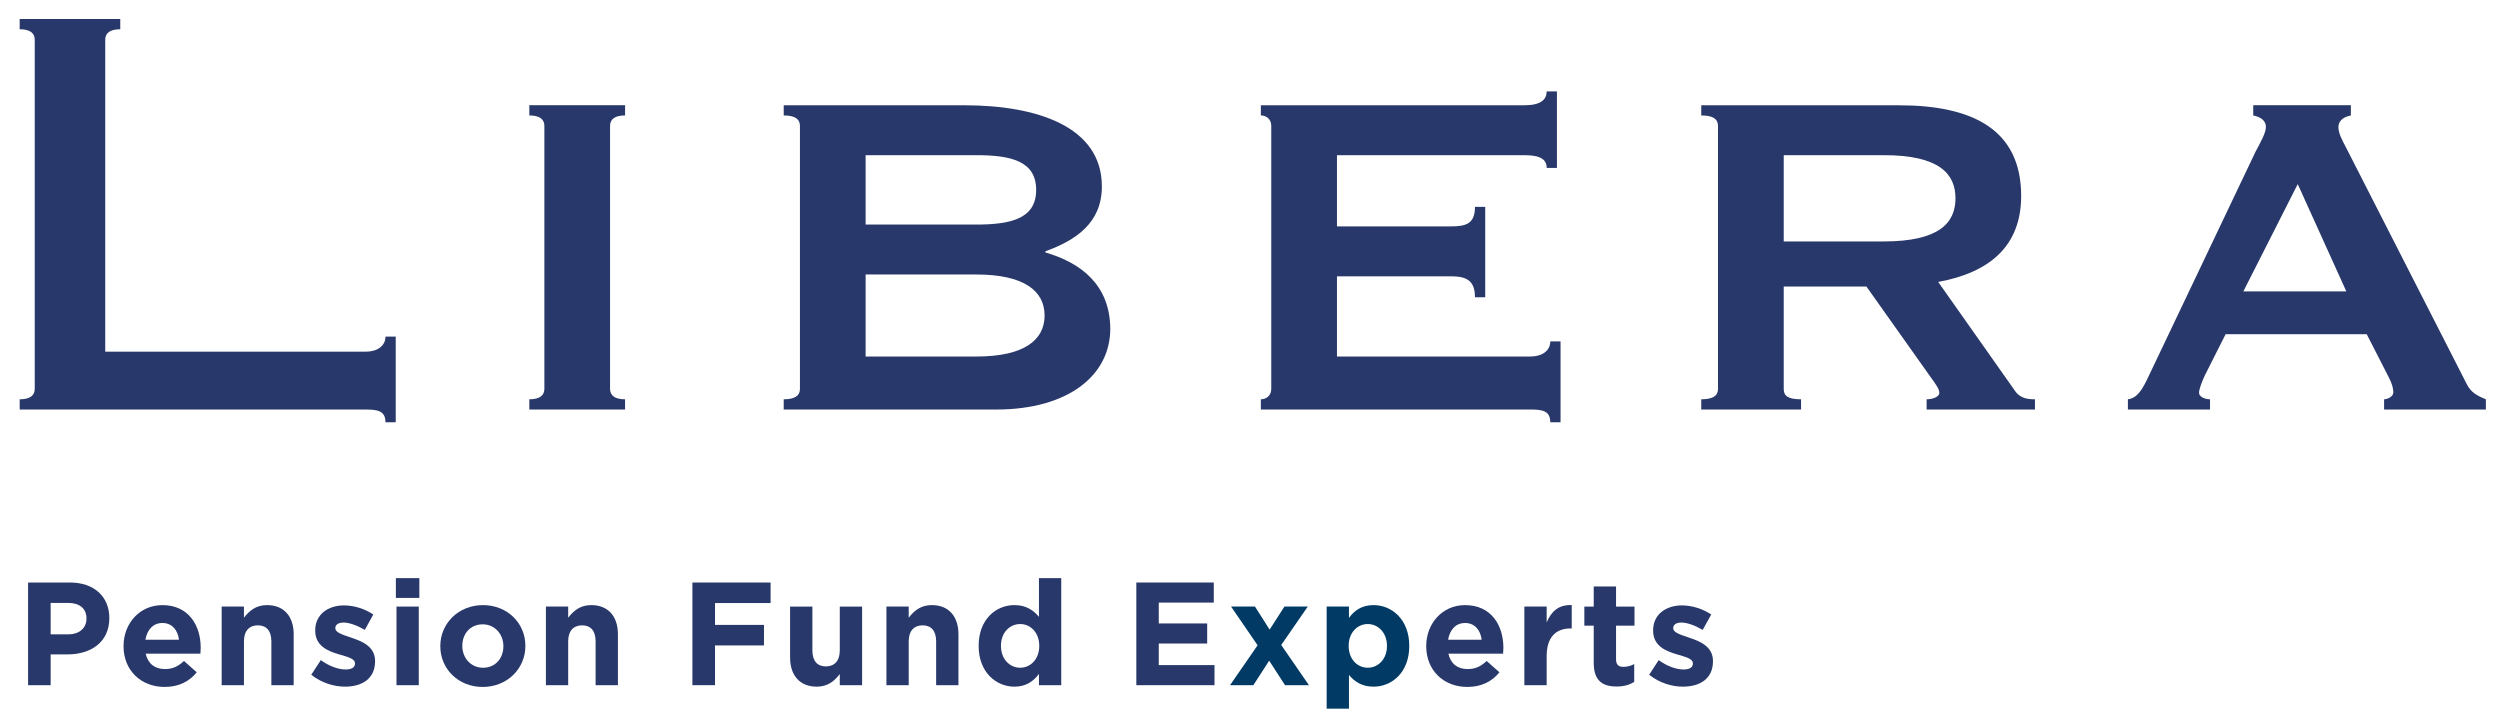 <?xml version="1.0" encoding="UTF-8"?>
<!DOCTYPE svg PUBLIC "-//W3C//DTD SVG 1.1//EN" "http://www.w3.org/Graphics/SVG/1.1/DTD/svg11.dtd">
<svg version="1.1" xmlns="http://www.w3.org/2000/svg" xmlns:xlink="http://www.w3.org/1999/xlink" x="0" y="0" width="254" height="74" viewBox="0, 0, 254, 74">
  <defs>
    <clipPath id="Clip_1">
      <path d="M2,1.933 L252.565,1.933 L252.565,71.94 L2,71.94 z"/>
    </clipPath>
  </defs>
  <g id="Layer_1">
    <path d="M53.779,41.61 L53.779,40.568 C54.778,40.568 55.308,40.216 55.308,39.51 L55.308,12.79 C55.308,12.082 54.778,11.73 53.779,11.73 L53.779,10.689 L63.507,10.689 L63.507,11.73 C62.511,11.73 61.981,12.082 61.981,12.79 L61.981,39.51 C61.981,40.216 62.511,40.568 63.507,40.568 L63.507,41.61 L53.779,41.61" fill="#28386A"/>
    <path d="M87.947,15.765 L99.188,15.765 C102.691,15.765 105.274,16.354 105.274,19.292 C105.274,22.23 102.691,22.816 99.166,22.816 L87.947,22.816 L87.947,15.765 z M79.625,10.696 L79.625,11.73 C80.744,11.73 81.274,12.084 81.274,12.79 L81.274,39.51 C81.274,40.216 80.744,40.568 79.625,40.568 L79.623,41.609 L101.193,41.609 C108.59,41.609 112.805,38.095 112.805,33.399 C112.77,28.945 109.84,26.708 106.212,25.648 L106.212,25.53 C109.315,24.409 111.95,22.643 111.95,18.941 C111.95,12.817 105.274,10.696 97.992,10.696 L79.625,10.696 z M87.947,27.888 L99.166,27.888 C104.012,27.888 106.13,29.532 106.13,32.054 C106.13,34.579 104.012,36.223 99.188,36.223 L87.947,36.223 L87.947,27.888" fill="#28386A"/>
    <path d="M158.184,17.059 L157.143,17.059 C157.143,16.236 156.554,15.767 154.911,15.767 L135.836,15.767 L135.836,23.001 L147.381,23.001 C148.912,23.001 149.857,22.77 149.857,21.017 L150.899,21.017 L150.899,30.199 L149.857,30.199 C149.857,28.428 148.912,28.073 147.381,28.073 L135.836,28.073 L135.836,36.221 L155.502,36.221 C156.684,36.221 157.51,35.63 157.51,34.687 L158.551,34.687 L158.551,42.903 L157.51,42.903 C157.51,41.728 156.684,41.608 155.502,41.608 L128.103,41.608 L128.103,40.569 C128.631,40.569 129.16,40.217 129.16,39.509 L129.16,12.789 C129.16,12.083 128.631,11.728 128.103,11.728 L128.103,10.695 L154.905,10.695 C156.551,10.695 157.143,10.106 157.143,9.283 L158.184,9.283 L158.184,17.059" fill="#28386A"/>
    <path d="M172.847,11.729 C174.025,11.729 174.549,12.084 174.549,12.795 L174.549,39.518 C174.549,40.218 174.025,40.567 172.847,40.567 L172.847,41.609 L182.988,41.609 L182.988,40.567 C181.637,40.567 181.227,40.218 181.227,39.518 L181.227,29.115 L189.631,29.115 L196.093,38.231 C196.685,39.048 197.037,39.518 197.037,39.925 C197.037,40.277 196.448,40.567 195.745,40.567 L195.745,41.609 L206.752,41.609 L206.752,40.567 C206.104,40.567 205.281,40.511 204.751,39.749 L196.92,28.644 C202.071,27.704 205.35,25.059 205.35,19.909 C205.35,13.17 200.433,10.696 192.919,10.696 L172.847,10.696 L172.847,11.729 z M181.227,15.765 L191.389,15.765 C197.031,15.765 198.677,17.661 198.677,20.147 C198.677,22.634 197.031,24.531 191.389,24.531 L181.227,24.531 L181.227,15.765" fill="#28386A"/>
    <path d="M224.538,41.61 L224.538,40.568 C223.951,40.568 223.423,40.272 223.423,39.918 C223.423,39.566 223.656,38.916 224.007,38.149 L226.122,33.956 L240.461,33.956 L242.693,38.324 C243.045,38.975 243.162,39.505 243.162,39.86 C243.162,40.333 242.517,40.568 242.224,40.568 L242.224,41.61 L252.565,41.61 L252.565,40.568 C251.68,40.213 251.036,39.86 250.626,39.033 L238.405,15.081 C237.875,14.082 237.582,13.493 237.582,12.907 C237.616,12.082 238.322,11.847 238.849,11.73 L238.849,10.689 L228.929,10.689 L228.929,11.73 C229.506,11.847 230.216,12.143 230.216,12.907 C230.216,13.496 229.681,14.436 229.151,15.438 L218.249,38.333 C217.718,39.448 217.191,40.45 216.195,40.568 L216.195,41.61 L224.538,41.61 z M233.45,18.704 L238.388,29.609 L227.923,29.609 L233.45,18.704" fill="#28386A"/>
    <path d="M39.165,34.197 C39.165,35.142 38.336,35.731 37.156,35.731 L10.692,35.731 L10.692,4.032 C10.692,3.329 11.222,2.972 12.218,2.972 L12.218,1.933 L2,1.933 L2,2.972 C2.999,2.972 3.529,3.329 3.529,4.032 L3.529,39.511 C3.529,40.217 2.999,40.569 2,40.569 L2,41.61 L37.156,41.61 C38.336,41.61 39.165,41.727 39.165,42.904 L40.206,42.904 L40.206,34.197 L39.165,34.197" fill="#28386A"/>
    <path d="M6.965,64.445 C8.113,64.445 8.785,63.76 8.785,62.864 L8.785,62.835 C8.785,61.807 8.068,61.256 6.92,61.256 L5.146,61.256 L5.146,64.445 L6.965,64.445 z M2.853,59.184 L7.115,59.184 C9.603,59.184 11.108,60.659 11.108,62.79 L11.108,62.82 C11.108,65.233 9.233,66.485 6.891,66.485 L5.146,66.485 L5.146,69.615 L2.853,69.615 L2.853,59.184" fill="#28386A"/>
    <path d="M18.186,64.995 C18.053,63.981 17.456,63.296 16.503,63.296 C15.563,63.296 14.952,63.967 14.774,64.995 L18.186,64.995 z M12.552,65.667 L12.552,65.638 C12.552,63.355 14.177,61.48 16.503,61.48 C19.169,61.48 20.392,63.549 20.392,65.814 C20.392,65.994 20.376,66.202 20.362,66.41 L14.803,66.41 C15.027,67.441 15.741,67.977 16.756,67.977 C17.515,67.977 18.066,67.736 18.692,67.155 L19.989,68.304 C19.244,69.229 18.17,69.793 16.727,69.793 C14.326,69.793 12.552,68.11 12.552,65.667" fill="#28386A"/>
    <path d="M22.521,61.627 L24.785,61.627 L24.785,62.759 C25.307,62.091 25.978,61.478 27.126,61.478 C28.839,61.478 29.838,62.611 29.838,64.443 L29.838,69.615 L27.571,69.615 L27.571,65.159 C27.571,64.086 27.065,63.534 26.202,63.534 C25.336,63.534 24.785,64.086 24.785,65.159 L24.785,69.615 L22.521,69.615 L22.521,61.627" fill="#28386A"/>
    <path d="M31.624,68.557 L32.594,67.068 C33.457,67.694 34.365,68.019 35.111,68.019 C35.766,68.019 36.065,67.781 36.065,67.425 L36.065,67.396 C36.065,66.903 35.29,66.737 34.41,66.471 C33.295,66.144 32.026,65.621 32.026,64.072 L32.026,64.042 C32.026,62.417 33.34,61.509 34.948,61.509 C35.961,61.509 37.064,61.85 37.927,62.433 L37.064,63.996 C36.275,63.536 35.484,63.251 34.903,63.251 C34.352,63.251 34.07,63.49 34.07,63.802 L34.07,63.831 C34.07,64.28 34.829,64.489 35.692,64.788 C36.811,65.158 38.108,65.696 38.108,67.155 L38.108,67.188 C38.108,68.959 36.781,69.764 35.052,69.764 C33.934,69.764 32.682,69.391 31.624,68.557" fill="#28386A"/>
    <path d="M40.283,61.628 L42.547,61.628 L42.547,69.616 L40.283,69.616 z M40.221,58.738 L42.605,58.738 L42.605,60.749 L40.221,60.749 z" fill="#28386A"/>
    <path d="M51.144,65.666 L51.144,65.637 C51.144,64.46 50.294,63.432 49.042,63.432 C47.745,63.432 46.97,64.431 46.97,65.608 L46.97,65.637 C46.97,66.815 47.82,67.843 49.071,67.843 C50.369,67.843 51.144,66.844 51.144,65.666 M44.735,65.666 L44.735,65.637 C44.735,63.341 46.584,61.479 49.071,61.479 C51.546,61.479 53.379,63.312 53.379,65.608 L53.379,65.637 C53.379,67.931 51.533,69.795 49.042,69.795 C46.57,69.795 44.735,67.962 44.735,65.666" fill="#28386A"/>
    <path d="M55.464,61.627 L57.728,61.627 L57.728,62.759 C58.25,62.091 58.921,61.478 60.069,61.478 C61.782,61.478 62.781,62.611 62.781,64.443 L62.781,69.615 L60.514,69.615 L60.514,65.159 C60.514,64.086 60.008,63.534 59.145,63.534 C58.279,63.534 57.728,64.086 57.728,65.159 L57.728,69.615 L55.464,69.615 L55.464,61.627" fill="#28386A"/>
    <path d="M70.348,59.184 L78.292,59.184 L78.292,61.27 L72.644,61.27 L72.644,63.49 L77.62,63.49 L77.62,65.576 L72.644,65.576 L72.644,69.615 L70.348,69.615 L70.348,59.184" fill="#28386A"/>
    <path d="M80.272,66.798 L80.272,61.628 L82.539,61.628 L82.539,66.084 C82.539,67.155 83.045,67.707 83.908,67.707 C84.771,67.707 85.322,67.155 85.322,66.084 L85.322,61.628 L87.589,61.628 L87.589,69.615 L85.322,69.615 L85.322,68.482 C84.803,69.153 84.132,69.766 82.983,69.766 C81.271,69.766 80.272,68.631 80.272,66.798" fill="#28386A"/>
    <path d="M90.061,61.627 L92.325,61.627 L92.325,62.759 C92.847,62.091 93.518,61.478 94.667,61.478 C96.379,61.478 97.378,62.611 97.378,64.443 L97.378,69.615 L95.111,69.615 L95.111,65.159 C95.111,64.086 94.605,63.534 93.742,63.534 C92.877,63.534 92.325,64.086 92.325,65.159 L92.325,69.615 L90.061,69.615 L90.061,61.627" fill="#28386A"/>
    <path d="M105.588,65.636 L105.588,65.607 C105.588,64.281 104.708,63.402 103.651,63.402 C102.59,63.402 101.698,64.267 101.698,65.607 L101.698,65.636 C101.698,66.963 102.59,67.842 103.651,67.842 C104.708,67.842 105.588,66.963 105.588,65.636 M99.431,65.636 L99.431,65.607 C99.431,62.941 101.176,61.478 103.07,61.478 C104.277,61.478 105.02,62.029 105.558,62.671 L105.558,58.738 L107.822,58.738 L107.822,69.615 L105.558,69.615 L105.558,68.468 C105.006,69.214 104.247,69.765 103.07,69.765 C101.205,69.765 99.431,68.303 99.431,65.636" fill="#28386A"/>
    <path d="M115.451,59.184 L123.32,59.184 L123.32,61.224 L117.731,61.224 L117.731,63.342 L122.649,63.342 L122.649,65.382 L117.731,65.382 L117.731,67.574 L123.394,67.574 L123.394,69.615 L115.451,69.615 L115.451,59.184" fill="#28386A"/>
    <g clip-path="url(#Clip_1)">
      <path d="M128.994,63.967 L130.499,61.626 L132.87,61.626 L130.172,65.531 L132.987,69.615 L130.56,69.615 L128.949,67.126 L127.34,69.615 L124.972,69.615 L127.772,65.561 L125.076,61.626 L127.505,61.626 L128.994,63.967" fill="#003A65"/>
      <path d="M140.915,65.636 L140.915,65.607 C140.915,64.281 140.019,63.402 138.962,63.402 C137.904,63.402 137.025,64.281 137.025,65.607 L137.025,65.636 C137.025,66.963 137.904,67.842 138.962,67.842 C140.019,67.842 140.915,66.976 140.915,65.636 M134.788,61.627 L137.054,61.627 L137.054,62.776 C137.606,62.029 138.365,61.478 139.546,61.478 C141.407,61.478 143.181,62.941 143.181,65.607 L143.181,65.636 C143.181,68.303 141.436,69.765 139.546,69.765 C138.336,69.765 137.589,69.214 137.054,68.572 L137.054,72 L134.788,72 L134.788,61.627" fill="#003A65"/>
    </g>
    <path d="M150.539,64.995 C150.406,63.981 149.809,63.296 148.852,63.296 C147.915,63.296 147.305,63.967 147.127,64.995 L150.539,64.995 z M144.905,65.667 L144.905,65.638 C144.905,63.355 146.53,61.48 148.852,61.48 C151.522,61.48 152.745,63.549 152.745,65.814 C152.745,65.994 152.728,66.202 152.715,66.41 L147.156,66.41 C147.38,67.441 148.093,67.977 149.108,67.977 C149.868,67.977 150.419,67.736 151.045,67.155 L152.342,68.304 C151.596,69.229 150.523,69.793 149.079,69.793 C146.679,69.793 144.905,68.11 144.905,65.667" fill="#28386A"/>
    <path d="M154.875,61.627 L157.141,61.627 L157.141,63.237 C157.602,62.133 158.348,61.419 159.688,61.478 L159.688,63.849 L159.568,63.849 C158.063,63.849 157.141,64.757 157.141,66.664 L157.141,69.615 L154.875,69.615 L154.875,61.627" fill="#28386A"/>
    <path d="M161.923,67.35 L161.923,63.565 L160.969,63.565 L160.969,61.628 L161.923,61.628 L161.923,59.585 L164.19,59.585 L164.19,61.628 L166.065,61.628 L166.065,63.565 L164.19,63.565 L164.19,66.977 C164.19,67.499 164.411,67.752 164.92,67.752 C165.335,67.752 165.708,67.649 166.036,67.47 L166.036,69.286 C165.559,69.572 165.007,69.75 164.249,69.75 C162.86,69.75 161.923,69.199 161.923,67.35" fill="#28386A"/>
    <path d="M167.554,68.557 L168.524,67.068 C169.387,67.694 170.296,68.019 171.042,68.019 C171.697,68.019 171.995,67.781 171.995,67.425 L171.995,67.396 C171.995,66.903 171.219,66.737 170.34,66.471 C169.224,66.144 167.957,65.621 167.957,64.072 L167.957,64.042 C167.957,62.417 169.27,61.509 170.879,61.509 C171.891,61.509 172.994,61.85 173.859,62.433 L172.994,63.996 C172.203,63.536 171.415,63.251 170.834,63.251 C170.282,63.251 170,63.49 170,63.802 L170,63.831 C170,64.28 170.759,64.489 171.622,64.788 C172.741,65.158 174.038,65.696 174.038,67.155 L174.038,67.188 C174.038,68.959 172.712,69.764 170.983,69.764 C169.864,69.764 168.612,69.391 167.554,68.557" fill="#28386A"/>
  </g>
</svg>
